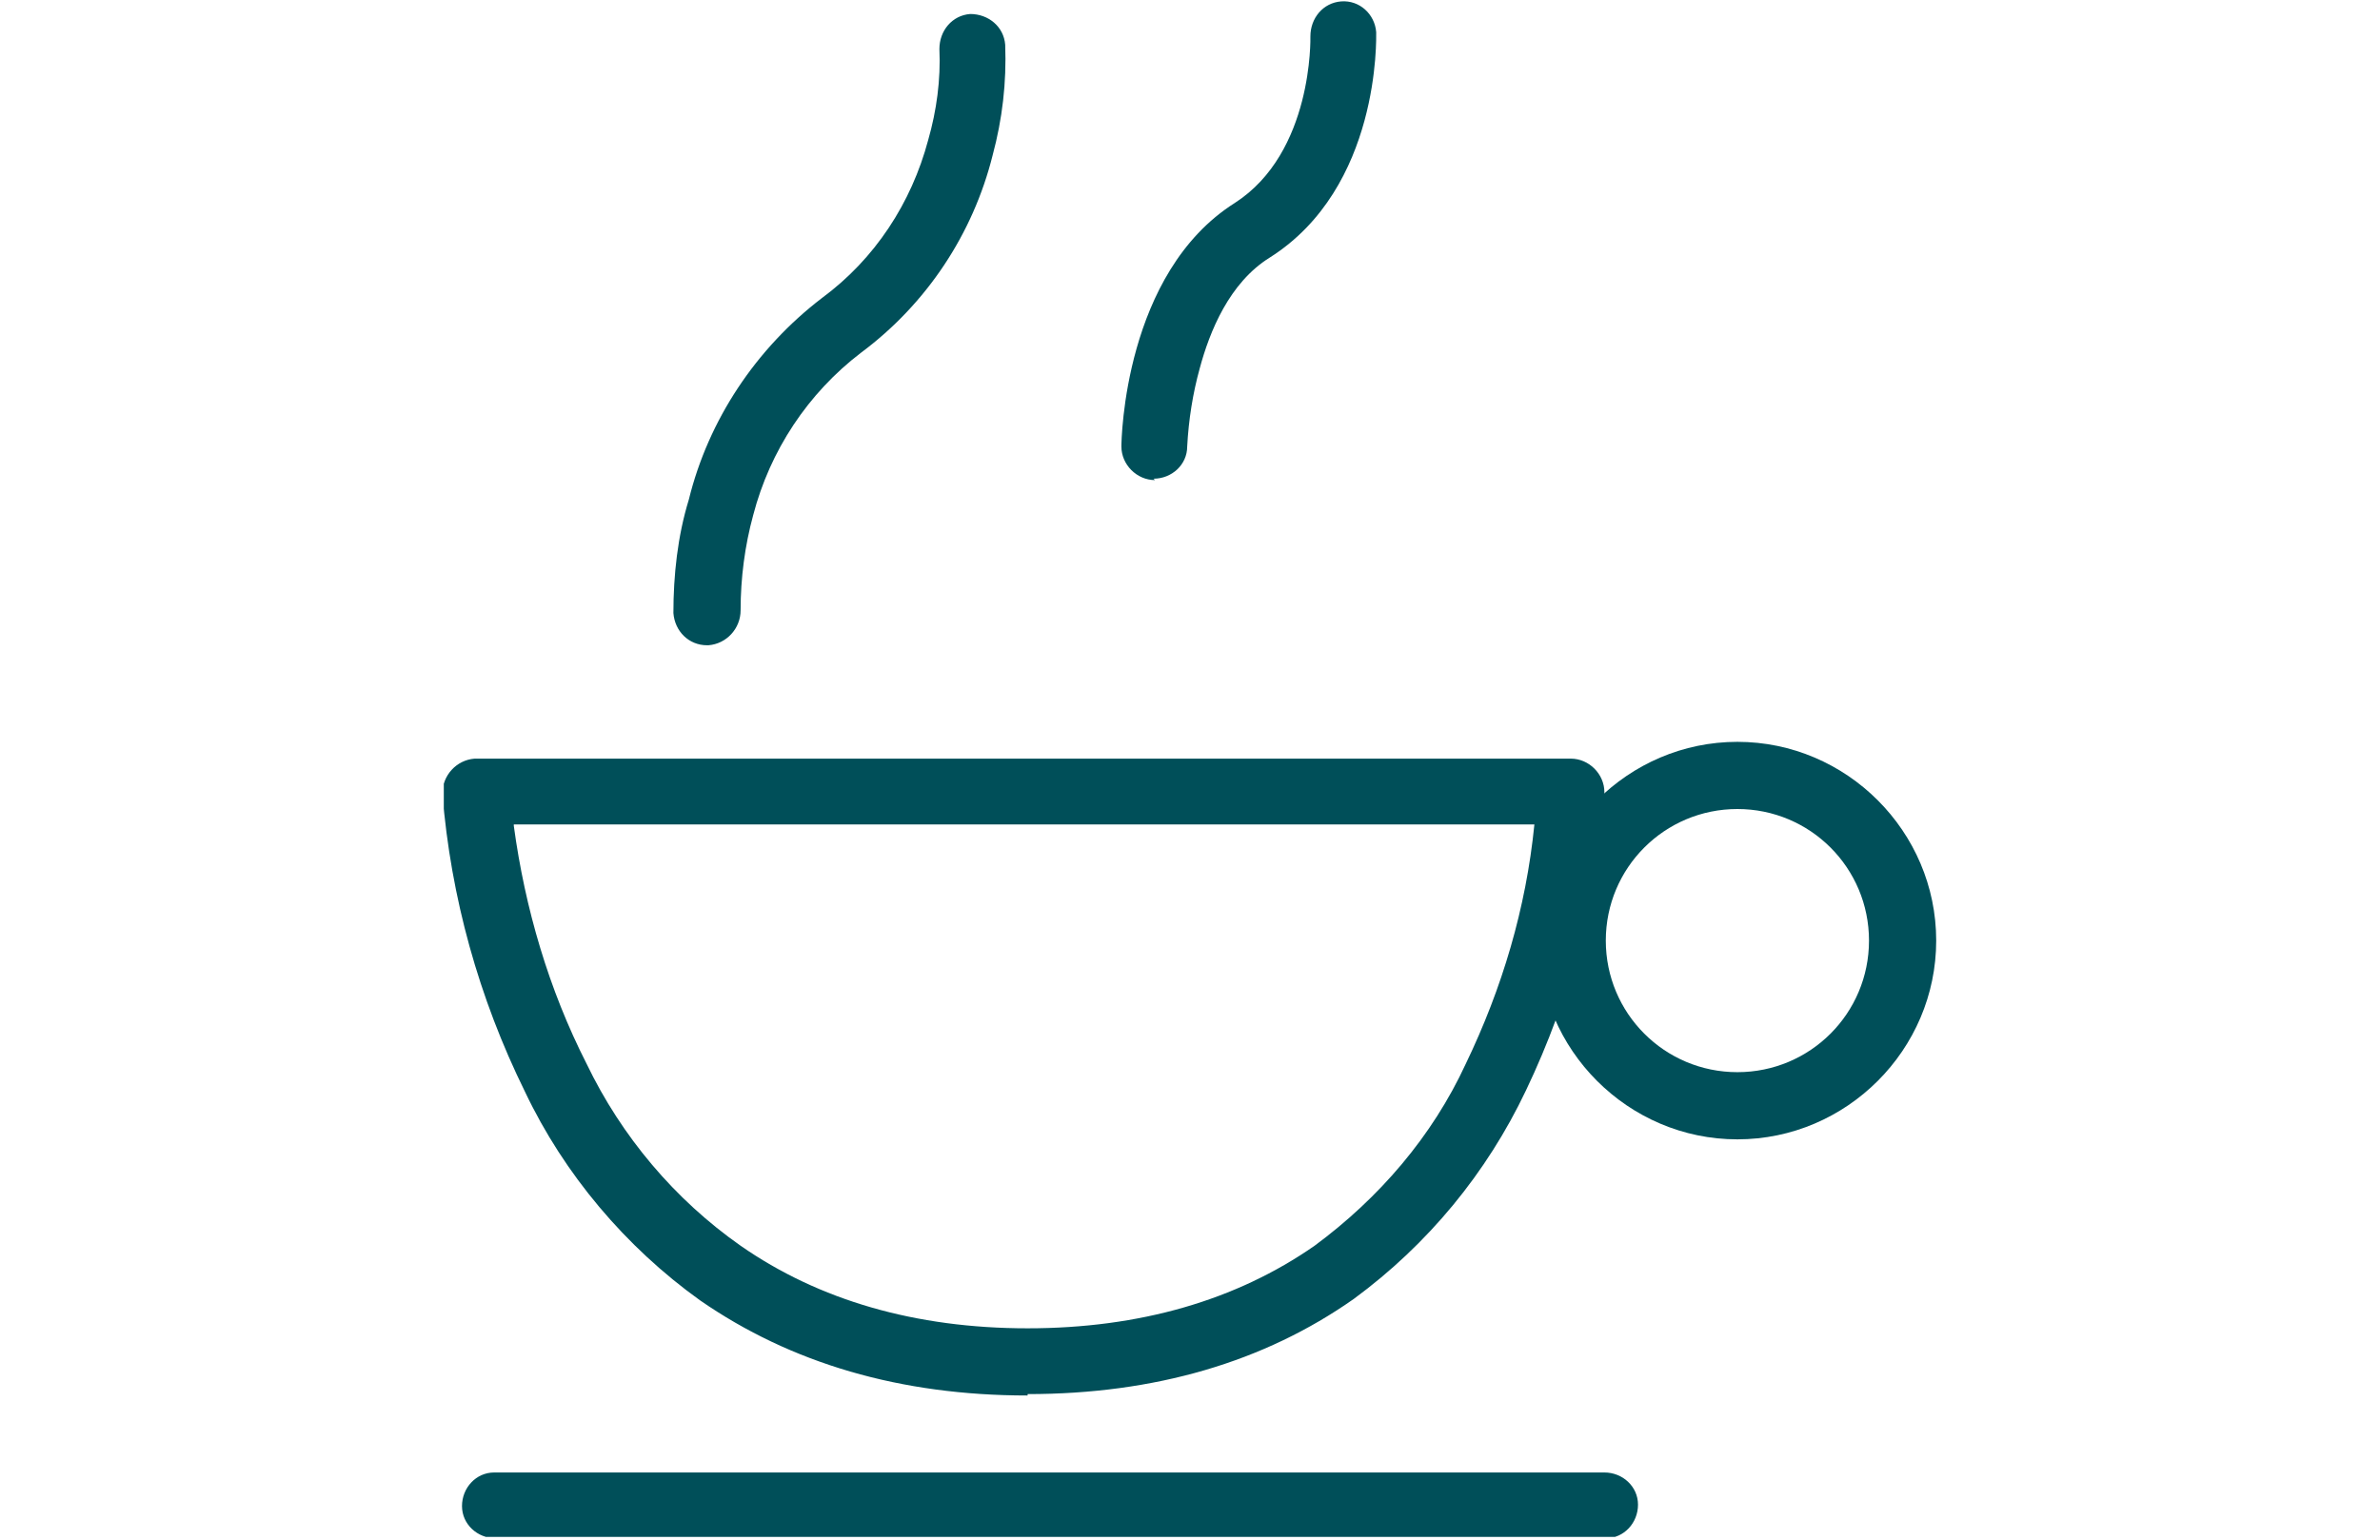 <?xml version="1.0" encoding="UTF-8"?>
<svg xmlns="http://www.w3.org/2000/svg" width="170" height="110" xmlns:xlink="http://www.w3.org/1999/xlink" version="1.1" viewBox="0 0 170 110">
  <defs>
    <style>
      .cls-1 {
        fill: none;
      }

      .cls-2 {
        fill: #004f59;
      }

      .cls-3 {
        clip-path: url(#clippath);
      }
    </style>
    <clipPath id="clippath">
      <rect class="cls-1" x="31.7" y="0" width="106.6" height="109.8"/>
    </clipPath>
  </defs>
  <!-- Generator: Adobe Illustrator 28.7.1, SVG Export Plug-In . SVG Version: 1.2.0 Build 142)  -->
  <g>
    <g id="Layer_1">
      <g class="cls-3">
        <g id="Group_409">
          <path id="Path_257" class="cls-2" d="M114.6,109.9H35.4c-1.3,0-2.4-1-2.4-2.3,0-1.3,1-2.4,2.3-2.4,0,0,0,0,0,0h79.3c1.3,0,2.4,1,2.4,2.3,0,1.3-1,2.4-2.3,2.4,0,0,0,0,0,0"/>
          <path id="Path_258" class="cls-2" d="M50.5,46.1c-1.3,0-2.3-1-2.4-2.3,0-2.7.3-5.5,1.1-8.1,1.4-5.7,4.8-10.8,9.5-14.4,3.8-2.8,6.4-6.8,7.6-11.3.6-2.1.9-4.3.8-6.5,0-1.3.9-2.4,2.2-2.5,1.3,0,2.4.9,2.5,2.2.1,2.7-.2,5.3-.9,7.9-1.4,5.6-4.7,10.6-9.4,14.1-3.8,2.9-6.5,7-7.7,11.6-.6,2.2-.9,4.5-.9,6.8,0,1.3-1,2.4-2.3,2.5,0,0,0,0,0,0h-.1"/>
          <path id="Path_259" class="cls-2" d="M82.5,34.3h0c-1.3,0-2.4-1.1-2.4-2.4,0-.5.2-12.4,8.1-17.4,5.6-3.6,5.4-11.8,5.4-11.9,0-1.3.9-2.4,2.2-2.5s2.4.9,2.5,2.2c0,0,0,0,0,0,0,.4.3,11.1-7.6,16.1-2.9,1.8-4.3,5.3-5,7.9-.5,1.8-.8,3.7-.9,5.6,0,1.3-1.1,2.3-2.4,2.3"/>
          <path id="Path_260" class="cls-2" d="M73.4,99.7c-9.1,0-16.9-2.3-23.4-6.8-5.3-3.8-9.7-9-12.5-14.9-3.3-6.7-5.3-13.9-5.9-21.3,0-1.3,1-2.4,2.3-2.5,0,0,0,0,.1,0h78.2c1.3,0,2.4,1.1,2.4,2.4,0,0,0,0,0,0-.5,7.4-2.4,14.6-5.6,21.3-2.8,5.9-7,11-12.3,14.9-6.4,4.5-14.2,6.8-23.3,6.8M36.7,59c.8,5.9,2.5,11.7,5.2,17,2.5,5.2,6.3,9.7,11,13,5.6,3.9,12.5,5.9,20.5,5.9s14.9-2,20.5-5.9c4.6-3.4,8.4-7.8,10.8-13,2.6-5.4,4.3-11.1,4.9-17.1H36.7Z"/>
          <path id="Path_261" class="cls-2" d="M124.1,81.4c-7.8,0-14.2-6.4-14.2-14.2s6.4-14.2,14.2-14.2c7.8,0,14.2,6.4,14.2,14.2,0,7.8-6.4,14.2-14.2,14.2M124.1,57.8c-5.2,0-9.4,4.2-9.4,9.4s4.2,9.4,9.4,9.4,9.4-4.2,9.4-9.4h0c0-5.2-4.2-9.4-9.4-9.4"/>
        </g>
      </g>
    </g>
  </g>
</svg>